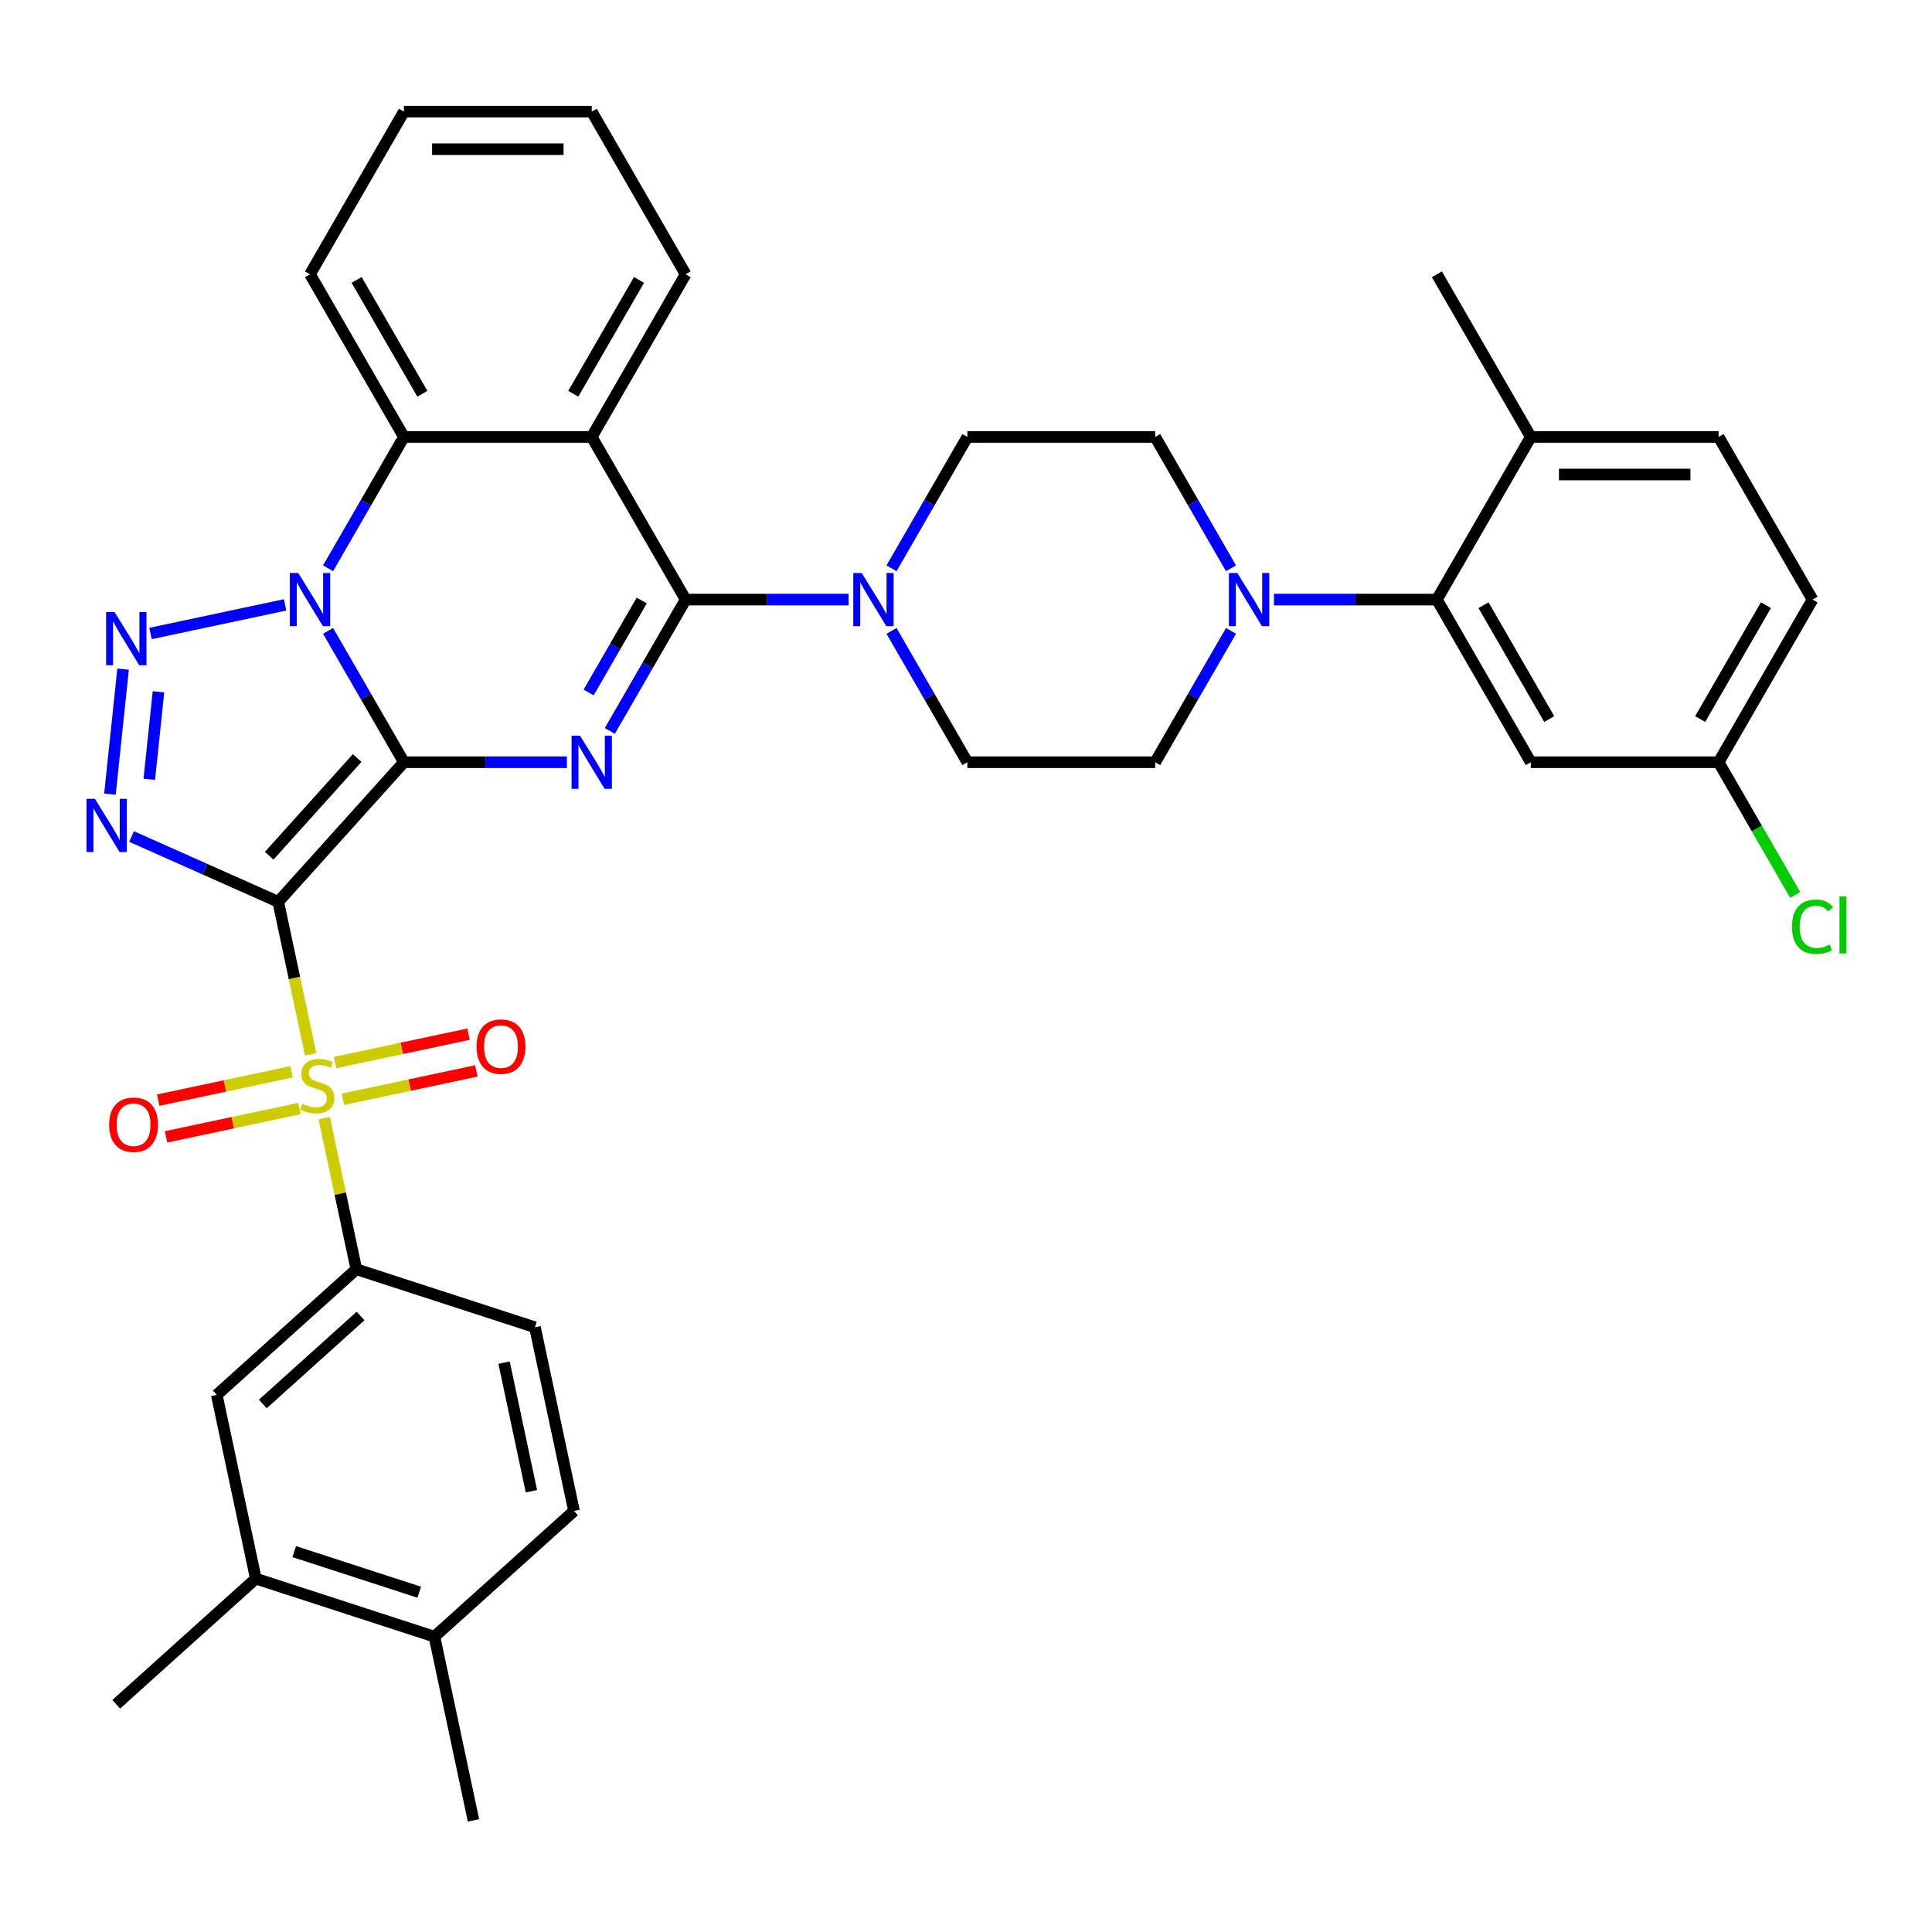 <?xml version='1.0' encoding='iso-8859-1'?>
<svg version='1.1' baseProfile='full'
              xmlns='http://www.w3.org/2000/svg'
                      xmlns:rdkit='http://www.rdkit.org/xml'
                      xmlns:xlink='http://www.w3.org/1999/xlink'
                  xml:space='preserve'
width='1000px' height='1000px' viewBox='0 0 1000 1000'>
<!-- END OF HEADER -->
<rect style='opacity:1.0;fill:#FFFFFF;stroke:none' width='1000' height='1000' x='0' y='0'> </rect>
<path class='bond-0' d='M 209.066,394.535 L 144.019,466.778' style='fill:none;fill-rule:evenodd;stroke:#000000;stroke-width:6px;stroke-linecap:butt;stroke-linejoin:miter;stroke-opacity:1' />
<path class='bond-0' d='M 184.861,392.362 L 139.327,442.932' style='fill:none;fill-rule:evenodd;stroke:#000000;stroke-width:6px;stroke-linecap:butt;stroke-linejoin:miter;stroke-opacity:1' />
<path class='bond-1' d='M 209.066,394.535 L 189.438,360.539' style='fill:none;fill-rule:evenodd;stroke:#000000;stroke-width:6px;stroke-linecap:butt;stroke-linejoin:miter;stroke-opacity:1' />
<path class='bond-1' d='M 189.438,360.539 L 169.811,326.543' style='fill:none;fill-rule:evenodd;stroke:#0000FF;stroke-width:6px;stroke-linecap:butt;stroke-linejoin:miter;stroke-opacity:1' />
<path class='bond-2' d='M 209.066,394.535 L 251.237,394.535' style='fill:none;fill-rule:evenodd;stroke:#000000;stroke-width:6px;stroke-linecap:butt;stroke-linejoin:miter;stroke-opacity:1' />
<path class='bond-2' d='M 251.237,394.535 L 293.408,394.535' style='fill:none;fill-rule:evenodd;stroke:#0000FF;stroke-width:6px;stroke-linecap:butt;stroke-linejoin:miter;stroke-opacity:1' />
<path class='bond-3' d='M 144.019,466.778 L 152.407,506.244' style='fill:none;fill-rule:evenodd;stroke:#000000;stroke-width:6px;stroke-linecap:butt;stroke-linejoin:miter;stroke-opacity:1' />
<path class='bond-3' d='M 152.407,506.244 L 160.796,545.709' style='fill:none;fill-rule:evenodd;stroke:#CCCC00;stroke-width:6px;stroke-linecap:butt;stroke-linejoin:miter;stroke-opacity:1' />
<path class='bond-4' d='M 144.019,466.778 L 106.05,449.873' style='fill:none;fill-rule:evenodd;stroke:#000000;stroke-width:6px;stroke-linecap:butt;stroke-linejoin:miter;stroke-opacity:1' />
<path class='bond-4' d='M 106.05,449.873 L 68.082,432.969' style='fill:none;fill-rule:evenodd;stroke:#0000FF;stroke-width:6px;stroke-linecap:butt;stroke-linejoin:miter;stroke-opacity:1' />
<path class='bond-5' d='M 147.589,313.083 L 77.914,327.893' style='fill:none;fill-rule:evenodd;stroke:#0000FF;stroke-width:6px;stroke-linecap:butt;stroke-linejoin:miter;stroke-opacity:1' />
<path class='bond-8' d='M 169.811,294.152 L 189.438,260.155' style='fill:none;fill-rule:evenodd;stroke:#0000FF;stroke-width:6px;stroke-linecap:butt;stroke-linejoin:miter;stroke-opacity:1' />
<path class='bond-8' d='M 189.438,260.155 L 209.066,226.159' style='fill:none;fill-rule:evenodd;stroke:#000000;stroke-width:6px;stroke-linecap:butt;stroke-linejoin:miter;stroke-opacity:1' />
<path class='bond-6' d='M 315.629,378.34 L 335.257,344.343' style='fill:none;fill-rule:evenodd;stroke:#0000FF;stroke-width:6px;stroke-linecap:butt;stroke-linejoin:miter;stroke-opacity:1' />
<path class='bond-6' d='M 335.257,344.343 L 354.885,310.347' style='fill:none;fill-rule:evenodd;stroke:#000000;stroke-width:6px;stroke-linecap:butt;stroke-linejoin:miter;stroke-opacity:1' />
<path class='bond-6' d='M 304.68,358.42 L 318.419,334.622' style='fill:none;fill-rule:evenodd;stroke:#0000FF;stroke-width:6px;stroke-linecap:butt;stroke-linejoin:miter;stroke-opacity:1' />
<path class='bond-6' d='M 318.419,334.622 L 332.159,310.825' style='fill:none;fill-rule:evenodd;stroke:#000000;stroke-width:6px;stroke-linecap:butt;stroke-linejoin:miter;stroke-opacity:1' />
<path class='bond-10' d='M 167.821,578.762 L 176.132,617.858' style='fill:none;fill-rule:evenodd;stroke:#CCCC00;stroke-width:6px;stroke-linecap:butt;stroke-linejoin:miter;stroke-opacity:1' />
<path class='bond-10' d='M 176.132,617.858 L 184.442,656.954' style='fill:none;fill-rule:evenodd;stroke:#000000;stroke-width:6px;stroke-linecap:butt;stroke-linejoin:miter;stroke-opacity:1' />
<path class='bond-14' d='M 177.508,568.982 L 212.034,561.643' style='fill:none;fill-rule:evenodd;stroke:#CCCC00;stroke-width:6px;stroke-linecap:butt;stroke-linejoin:miter;stroke-opacity:1' />
<path class='bond-14' d='M 212.034,561.643 L 246.559,554.305' style='fill:none;fill-rule:evenodd;stroke:#FF0000;stroke-width:6px;stroke-linecap:butt;stroke-linejoin:miter;stroke-opacity:1' />
<path class='bond-14' d='M 173.466,549.964 L 207.991,542.626' style='fill:none;fill-rule:evenodd;stroke:#CCCC00;stroke-width:6px;stroke-linecap:butt;stroke-linejoin:miter;stroke-opacity:1' />
<path class='bond-14' d='M 207.991,542.626 L 242.517,535.287' style='fill:none;fill-rule:evenodd;stroke:#FF0000;stroke-width:6px;stroke-linecap:butt;stroke-linejoin:miter;stroke-opacity:1' />
<path class='bond-15' d='M 150.952,554.75 L 116.427,562.089' style='fill:none;fill-rule:evenodd;stroke:#CCCC00;stroke-width:6px;stroke-linecap:butt;stroke-linejoin:miter;stroke-opacity:1' />
<path class='bond-15' d='M 116.427,562.089 L 81.901,569.427' style='fill:none;fill-rule:evenodd;stroke:#FF0000;stroke-width:6px;stroke-linecap:butt;stroke-linejoin:miter;stroke-opacity:1' />
<path class='bond-15' d='M 154.994,573.768 L 120.469,581.106' style='fill:none;fill-rule:evenodd;stroke:#CCCC00;stroke-width:6px;stroke-linecap:butt;stroke-linejoin:miter;stroke-opacity:1' />
<path class='bond-15' d='M 120.469,581.106 L 85.944,588.445' style='fill:none;fill-rule:evenodd;stroke:#FF0000;stroke-width:6px;stroke-linecap:butt;stroke-linejoin:miter;stroke-opacity:1' />
<path class='bond-38' d='M 56.913,411.043 L 63.713,346.347' style='fill:none;fill-rule:evenodd;stroke:#0000FF;stroke-width:6px;stroke-linecap:butt;stroke-linejoin:miter;stroke-opacity:1' />
<path class='bond-38' d='M 77.269,403.371 L 82.029,358.084' style='fill:none;fill-rule:evenodd;stroke:#0000FF;stroke-width:6px;stroke-linecap:butt;stroke-linejoin:miter;stroke-opacity:1' />
<path class='bond-7' d='M 354.885,310.347 L 306.278,226.159' style='fill:none;fill-rule:evenodd;stroke:#000000;stroke-width:6px;stroke-linecap:butt;stroke-linejoin:miter;stroke-opacity:1' />
<path class='bond-9' d='M 354.885,310.347 L 397.055,310.347' style='fill:none;fill-rule:evenodd;stroke:#000000;stroke-width:6px;stroke-linecap:butt;stroke-linejoin:miter;stroke-opacity:1' />
<path class='bond-9' d='M 397.055,310.347 L 439.226,310.347' style='fill:none;fill-rule:evenodd;stroke:#0000FF;stroke-width:6px;stroke-linecap:butt;stroke-linejoin:miter;stroke-opacity:1' />
<path class='bond-28' d='M 306.278,226.159 L 354.885,141.971' style='fill:none;fill-rule:evenodd;stroke:#000000;stroke-width:6px;stroke-linecap:butt;stroke-linejoin:miter;stroke-opacity:1' />
<path class='bond-28' d='M 296.732,203.809 L 330.756,144.878' style='fill:none;fill-rule:evenodd;stroke:#000000;stroke-width:6px;stroke-linecap:butt;stroke-linejoin:miter;stroke-opacity:1' />
<path class='bond-37' d='M 306.278,226.159 L 209.066,226.159' style='fill:none;fill-rule:evenodd;stroke:#000000;stroke-width:6px;stroke-linecap:butt;stroke-linejoin:miter;stroke-opacity:1' />
<path class='bond-31' d='M 209.066,226.159 L 160.46,141.971' style='fill:none;fill-rule:evenodd;stroke:#000000;stroke-width:6px;stroke-linecap:butt;stroke-linejoin:miter;stroke-opacity:1' />
<path class='bond-31' d='M 218.613,203.809 L 184.589,144.878' style='fill:none;fill-rule:evenodd;stroke:#000000;stroke-width:6px;stroke-linecap:butt;stroke-linejoin:miter;stroke-opacity:1' />
<path class='bond-19' d='M 461.447,326.543 L 481.075,360.539' style='fill:none;fill-rule:evenodd;stroke:#0000FF;stroke-width:6px;stroke-linecap:butt;stroke-linejoin:miter;stroke-opacity:1' />
<path class='bond-19' d='M 481.075,360.539 L 500.703,394.535' style='fill:none;fill-rule:evenodd;stroke:#000000;stroke-width:6px;stroke-linecap:butt;stroke-linejoin:miter;stroke-opacity:1' />
<path class='bond-20' d='M 461.447,294.152 L 481.075,260.155' style='fill:none;fill-rule:evenodd;stroke:#0000FF;stroke-width:6px;stroke-linecap:butt;stroke-linejoin:miter;stroke-opacity:1' />
<path class='bond-20' d='M 481.075,260.155 L 500.703,226.159' style='fill:none;fill-rule:evenodd;stroke:#000000;stroke-width:6px;stroke-linecap:butt;stroke-linejoin:miter;stroke-opacity:1' />
<path class='bond-13' d='M 184.442,656.954 L 112.199,722.002' style='fill:none;fill-rule:evenodd;stroke:#000000;stroke-width:6px;stroke-linecap:butt;stroke-linejoin:miter;stroke-opacity:1' />
<path class='bond-13' d='M 186.615,681.16 L 136.045,726.693' style='fill:none;fill-rule:evenodd;stroke:#000000;stroke-width:6px;stroke-linecap:butt;stroke-linejoin:miter;stroke-opacity:1' />
<path class='bond-23' d='M 184.442,656.954 L 276.896,686.994' style='fill:none;fill-rule:evenodd;stroke:#000000;stroke-width:6px;stroke-linecap:butt;stroke-linejoin:miter;stroke-opacity:1' />
<path class='bond-11' d='M 637.171,294.152 L 617.543,260.155' style='fill:none;fill-rule:evenodd;stroke:#0000FF;stroke-width:6px;stroke-linecap:butt;stroke-linejoin:miter;stroke-opacity:1' />
<path class='bond-11' d='M 617.543,260.155 L 597.915,226.159' style='fill:none;fill-rule:evenodd;stroke:#000000;stroke-width:6px;stroke-linecap:butt;stroke-linejoin:miter;stroke-opacity:1' />
<path class='bond-12' d='M 659.392,310.347 L 701.563,310.347' style='fill:none;fill-rule:evenodd;stroke:#0000FF;stroke-width:6px;stroke-linecap:butt;stroke-linejoin:miter;stroke-opacity:1' />
<path class='bond-12' d='M 701.563,310.347 L 743.733,310.347' style='fill:none;fill-rule:evenodd;stroke:#000000;stroke-width:6px;stroke-linecap:butt;stroke-linejoin:miter;stroke-opacity:1' />
<path class='bond-40' d='M 637.171,326.543 L 617.543,360.539' style='fill:none;fill-rule:evenodd;stroke:#0000FF;stroke-width:6px;stroke-linecap:butt;stroke-linejoin:miter;stroke-opacity:1' />
<path class='bond-40' d='M 617.543,360.539 L 597.915,394.535' style='fill:none;fill-rule:evenodd;stroke:#000000;stroke-width:6px;stroke-linecap:butt;stroke-linejoin:miter;stroke-opacity:1' />
<path class='bond-16' d='M 743.733,310.347 L 792.34,394.535' style='fill:none;fill-rule:evenodd;stroke:#000000;stroke-width:6px;stroke-linecap:butt;stroke-linejoin:miter;stroke-opacity:1' />
<path class='bond-16' d='M 767.862,313.254 L 801.886,372.186' style='fill:none;fill-rule:evenodd;stroke:#000000;stroke-width:6px;stroke-linecap:butt;stroke-linejoin:miter;stroke-opacity:1' />
<path class='bond-18' d='M 743.733,310.347 L 792.34,226.159' style='fill:none;fill-rule:evenodd;stroke:#000000;stroke-width:6px;stroke-linecap:butt;stroke-linejoin:miter;stroke-opacity:1' />
<path class='bond-17' d='M 112.199,722.002 L 132.41,817.09' style='fill:none;fill-rule:evenodd;stroke:#000000;stroke-width:6px;stroke-linecap:butt;stroke-linejoin:miter;stroke-opacity:1' />
<path class='bond-27' d='M 792.34,394.535 L 889.552,394.535' style='fill:none;fill-rule:evenodd;stroke:#000000;stroke-width:6px;stroke-linecap:butt;stroke-linejoin:miter;stroke-opacity:1' />
<path class='bond-32' d='M 132.41,817.09 L 60.168,882.137' style='fill:none;fill-rule:evenodd;stroke:#000000;stroke-width:6px;stroke-linecap:butt;stroke-linejoin:miter;stroke-opacity:1' />
<path class='bond-41' d='M 132.41,817.09 L 224.865,847.13' style='fill:none;fill-rule:evenodd;stroke:#000000;stroke-width:6px;stroke-linecap:butt;stroke-linejoin:miter;stroke-opacity:1' />
<path class='bond-41' d='M 152.287,803.105 L 217.005,824.133' style='fill:none;fill-rule:evenodd;stroke:#000000;stroke-width:6px;stroke-linecap:butt;stroke-linejoin:miter;stroke-opacity:1' />
<path class='bond-26' d='M 792.34,226.159 L 889.552,226.159' style='fill:none;fill-rule:evenodd;stroke:#000000;stroke-width:6px;stroke-linecap:butt;stroke-linejoin:miter;stroke-opacity:1' />
<path class='bond-26' d='M 806.921,245.601 L 874.97,245.601' style='fill:none;fill-rule:evenodd;stroke:#000000;stroke-width:6px;stroke-linecap:butt;stroke-linejoin:miter;stroke-opacity:1' />
<path class='bond-33' d='M 792.34,226.159 L 743.733,141.971' style='fill:none;fill-rule:evenodd;stroke:#000000;stroke-width:6px;stroke-linecap:butt;stroke-linejoin:miter;stroke-opacity:1' />
<path class='bond-21' d='M 500.703,394.535 L 597.915,394.535' style='fill:none;fill-rule:evenodd;stroke:#000000;stroke-width:6px;stroke-linecap:butt;stroke-linejoin:miter;stroke-opacity:1' />
<path class='bond-22' d='M 500.703,226.159 L 597.915,226.159' style='fill:none;fill-rule:evenodd;stroke:#000000;stroke-width:6px;stroke-linecap:butt;stroke-linejoin:miter;stroke-opacity:1' />
<path class='bond-25' d='M 276.896,686.994 L 297.108,782.082' style='fill:none;fill-rule:evenodd;stroke:#000000;stroke-width:6px;stroke-linecap:butt;stroke-linejoin:miter;stroke-opacity:1' />
<path class='bond-25' d='M 260.91,705.3 L 275.058,771.861' style='fill:none;fill-rule:evenodd;stroke:#000000;stroke-width:6px;stroke-linecap:butt;stroke-linejoin:miter;stroke-opacity:1' />
<path class='bond-24' d='M 224.865,847.13 L 297.108,782.082' style='fill:none;fill-rule:evenodd;stroke:#000000;stroke-width:6px;stroke-linecap:butt;stroke-linejoin:miter;stroke-opacity:1' />
<path class='bond-34' d='M 224.865,847.13 L 245.076,942.218' style='fill:none;fill-rule:evenodd;stroke:#000000;stroke-width:6px;stroke-linecap:butt;stroke-linejoin:miter;stroke-opacity:1' />
<path class='bond-29' d='M 889.552,226.159 L 938.158,310.347' style='fill:none;fill-rule:evenodd;stroke:#000000;stroke-width:6px;stroke-linecap:butt;stroke-linejoin:miter;stroke-opacity:1' />
<path class='bond-30' d='M 889.552,394.535 L 909.376,428.872' style='fill:none;fill-rule:evenodd;stroke:#000000;stroke-width:6px;stroke-linecap:butt;stroke-linejoin:miter;stroke-opacity:1' />
<path class='bond-30' d='M 909.376,428.872 L 929.2,463.209' style='fill:none;fill-rule:evenodd;stroke:#00CC00;stroke-width:6px;stroke-linecap:butt;stroke-linejoin:miter;stroke-opacity:1' />
<path class='bond-42' d='M 889.552,394.535 L 938.158,310.347' style='fill:none;fill-rule:evenodd;stroke:#000000;stroke-width:6px;stroke-linecap:butt;stroke-linejoin:miter;stroke-opacity:1' />
<path class='bond-42' d='M 880.005,372.186 L 914.029,313.254' style='fill:none;fill-rule:evenodd;stroke:#000000;stroke-width:6px;stroke-linecap:butt;stroke-linejoin:miter;stroke-opacity:1' />
<path class='bond-35' d='M 354.885,141.971 L 306.278,57.782' style='fill:none;fill-rule:evenodd;stroke:#000000;stroke-width:6px;stroke-linecap:butt;stroke-linejoin:miter;stroke-opacity:1' />
<path class='bond-36' d='M 160.46,141.971 L 209.066,57.782' style='fill:none;fill-rule:evenodd;stroke:#000000;stroke-width:6px;stroke-linecap:butt;stroke-linejoin:miter;stroke-opacity:1' />
<path class='bond-39' d='M 306.278,57.782 L 209.066,57.782' style='fill:none;fill-rule:evenodd;stroke:#000000;stroke-width:6px;stroke-linecap:butt;stroke-linejoin:miter;stroke-opacity:1' />
<path class='bond-39' d='M 291.697,77.225 L 223.648,77.225' style='fill:none;fill-rule:evenodd;stroke:#000000;stroke-width:6px;stroke-linecap:butt;stroke-linejoin:miter;stroke-opacity:1' />
<path  class='atom-2' d='M 154.375 296.582
L 163.396 311.164
Q 164.29 312.602, 165.729 315.208
Q 167.168 317.813, 167.246 317.969
L 167.246 296.582
L 170.901 296.582
L 170.901 324.112
L 167.129 324.112
L 157.447 308.17
Q 156.319 306.303, 155.113 304.164
Q 153.947 302.026, 153.597 301.365
L 153.597 324.112
L 150.02 324.112
L 150.02 296.582
L 154.375 296.582
' fill='#0000FF'/>
<path  class='atom-3' d='M 300.193 380.77
L 309.214 395.352
Q 310.109 396.791, 311.547 399.396
Q 312.986 402.001, 313.064 402.157
L 313.064 380.77
L 316.719 380.77
L 316.719 408.301
L 312.947 408.301
L 303.265 392.358
Q 302.137 390.491, 300.932 388.353
Q 299.765 386.214, 299.415 385.553
L 299.415 408.301
L 295.838 408.301
L 295.838 380.77
L 300.193 380.77
' fill='#0000FF'/>
<path  class='atom-4' d='M 156.453 571.315
Q 156.764 571.432, 158.047 571.976
Q 159.331 572.52, 160.73 572.87
Q 162.169 573.182, 163.569 573.182
Q 166.174 573.182, 167.691 571.937
Q 169.207 570.654, 169.207 568.438
Q 169.207 566.921, 168.43 565.988
Q 167.691 565.055, 166.524 564.549
Q 165.358 564.044, 163.414 563.46
Q 160.964 562.722, 159.486 562.022
Q 158.047 561.322, 156.998 559.844
Q 155.987 558.366, 155.987 555.878
Q 155.987 552.417, 158.32 550.278
Q 160.692 548.14, 165.358 548.14
Q 168.546 548.14, 172.163 549.656
L 171.268 552.65
Q 167.963 551.289, 165.474 551.289
Q 162.791 551.289, 161.314 552.417
Q 159.836 553.506, 159.875 555.411
Q 159.875 556.889, 160.614 557.783
Q 161.392 558.677, 162.48 559.183
Q 163.608 559.688, 165.474 560.272
Q 167.963 561.049, 169.441 561.827
Q 170.918 562.605, 171.968 564.199
Q 173.057 565.755, 173.057 568.438
Q 173.057 572.248, 170.491 574.309
Q 167.963 576.331, 163.725 576.331
Q 161.275 576.331, 159.408 575.787
Q 157.581 575.281, 155.403 574.387
L 156.453 571.315
' fill='#CCCC00'/>
<path  class='atom-5' d='M 49.125 413.473
L 58.147 428.055
Q 59.041 429.494, 60.48 432.099
Q 61.918 434.704, 61.996 434.86
L 61.996 413.473
L 65.651 413.473
L 65.651 441.004
L 61.88 441.004
L 52.197 425.061
Q 51.069 423.194, 49.864 421.056
Q 48.698 418.917, 48.348 418.256
L 48.348 441.004
L 44.77 441.004
L 44.77 413.473
L 49.125 413.473
' fill='#0000FF'/>
<path  class='atom-6' d='M 59.287 316.793
L 68.308 331.375
Q 69.202 332.814, 70.641 335.419
Q 72.08 338.025, 72.158 338.18
L 72.158 316.793
L 75.813 316.793
L 75.813 344.324
L 72.041 344.324
L 62.359 328.381
Q 61.231 326.515, 60.026 324.376
Q 58.859 322.237, 58.509 321.576
L 58.509 344.324
L 54.932 344.324
L 54.932 316.793
L 59.287 316.793
' fill='#0000FF'/>
<path  class='atom-10' d='M 446.011 296.582
L 455.033 311.164
Q 455.927 312.602, 457.366 315.208
Q 458.804 317.813, 458.882 317.969
L 458.882 296.582
L 462.537 296.582
L 462.537 324.112
L 458.766 324.112
L 449.083 308.17
Q 447.956 306.303, 446.75 304.164
Q 445.584 302.026, 445.234 301.365
L 445.234 324.112
L 441.656 324.112
L 441.656 296.582
L 446.011 296.582
' fill='#0000FF'/>
<path  class='atom-12' d='M 640.436 296.582
L 649.457 311.164
Q 650.351 312.602, 651.79 315.208
Q 653.229 317.813, 653.307 317.969
L 653.307 296.582
L 656.962 296.582
L 656.962 324.112
L 653.19 324.112
L 643.508 308.17
Q 642.38 306.303, 641.175 304.164
Q 640.008 302.026, 639.658 301.365
L 639.658 324.112
L 636.081 324.112
L 636.081 296.582
L 640.436 296.582
' fill='#0000FF'/>
<path  class='atom-15' d='M 246.68 541.732
Q 246.68 535.122, 249.947 531.428
Q 253.213 527.734, 259.318 527.734
Q 265.423 527.734, 268.689 531.428
Q 271.956 535.122, 271.956 541.732
Q 271.956 548.42, 268.65 552.231
Q 265.345 556.003, 259.318 556.003
Q 253.252 556.003, 249.947 552.231
Q 246.68 548.459, 246.68 541.732
M 259.318 552.892
Q 263.518 552.892, 265.773 550.092
Q 268.067 547.254, 268.067 541.732
Q 268.067 536.327, 265.773 533.605
Q 263.518 530.844, 259.318 530.844
Q 255.118 530.844, 252.824 533.566
Q 250.569 536.288, 250.569 541.732
Q 250.569 547.293, 252.824 550.092
Q 255.118 552.892, 259.318 552.892
' fill='#FF0000'/>
<path  class='atom-16' d='M 56.505 582.155
Q 56.505 575.545, 59.771 571.851
Q 63.037 568.157, 69.142 568.157
Q 75.247 568.157, 78.513 571.851
Q 81.78 575.545, 81.78 582.155
Q 81.78 588.844, 78.475 592.654
Q 75.169 596.426, 69.142 596.426
Q 63.076 596.426, 59.771 592.654
Q 56.505 588.882, 56.505 582.155
M 69.142 593.315
Q 73.342 593.315, 75.597 590.516
Q 77.891 587.677, 77.891 582.155
Q 77.891 576.75, 75.597 574.028
Q 73.342 571.268, 69.142 571.268
Q 64.943 571.268, 62.648 573.99
Q 60.393 576.711, 60.393 582.155
Q 60.393 587.716, 62.648 590.516
Q 64.943 593.315, 69.142 593.315
' fill='#FF0000'/>
<path  class='atom-31' d='M 927.542 479.676
Q 927.542 472.833, 930.731 469.255
Q 933.958 465.639, 940.063 465.639
Q 945.74 465.639, 948.773 469.644
L 946.207 471.744
Q 943.991 468.827, 940.063 468.827
Q 935.903 468.827, 933.686 471.627
Q 931.509 474.388, 931.509 479.676
Q 931.509 485.12, 933.764 487.92
Q 936.058 490.72, 940.491 490.72
Q 943.524 490.72, 947.063 488.892
L 948.151 491.808
Q 946.713 492.742, 944.535 493.286
Q 942.357 493.83, 939.947 493.83
Q 933.958 493.83, 930.731 490.175
Q 927.542 486.52, 927.542 479.676
' fill='#00CC00'/>
<path  class='atom-31' d='M 952.118 463.967
L 955.695 463.967
L 955.695 493.48
L 952.118 493.48
L 952.118 463.967
' fill='#00CC00'/>
</svg>
